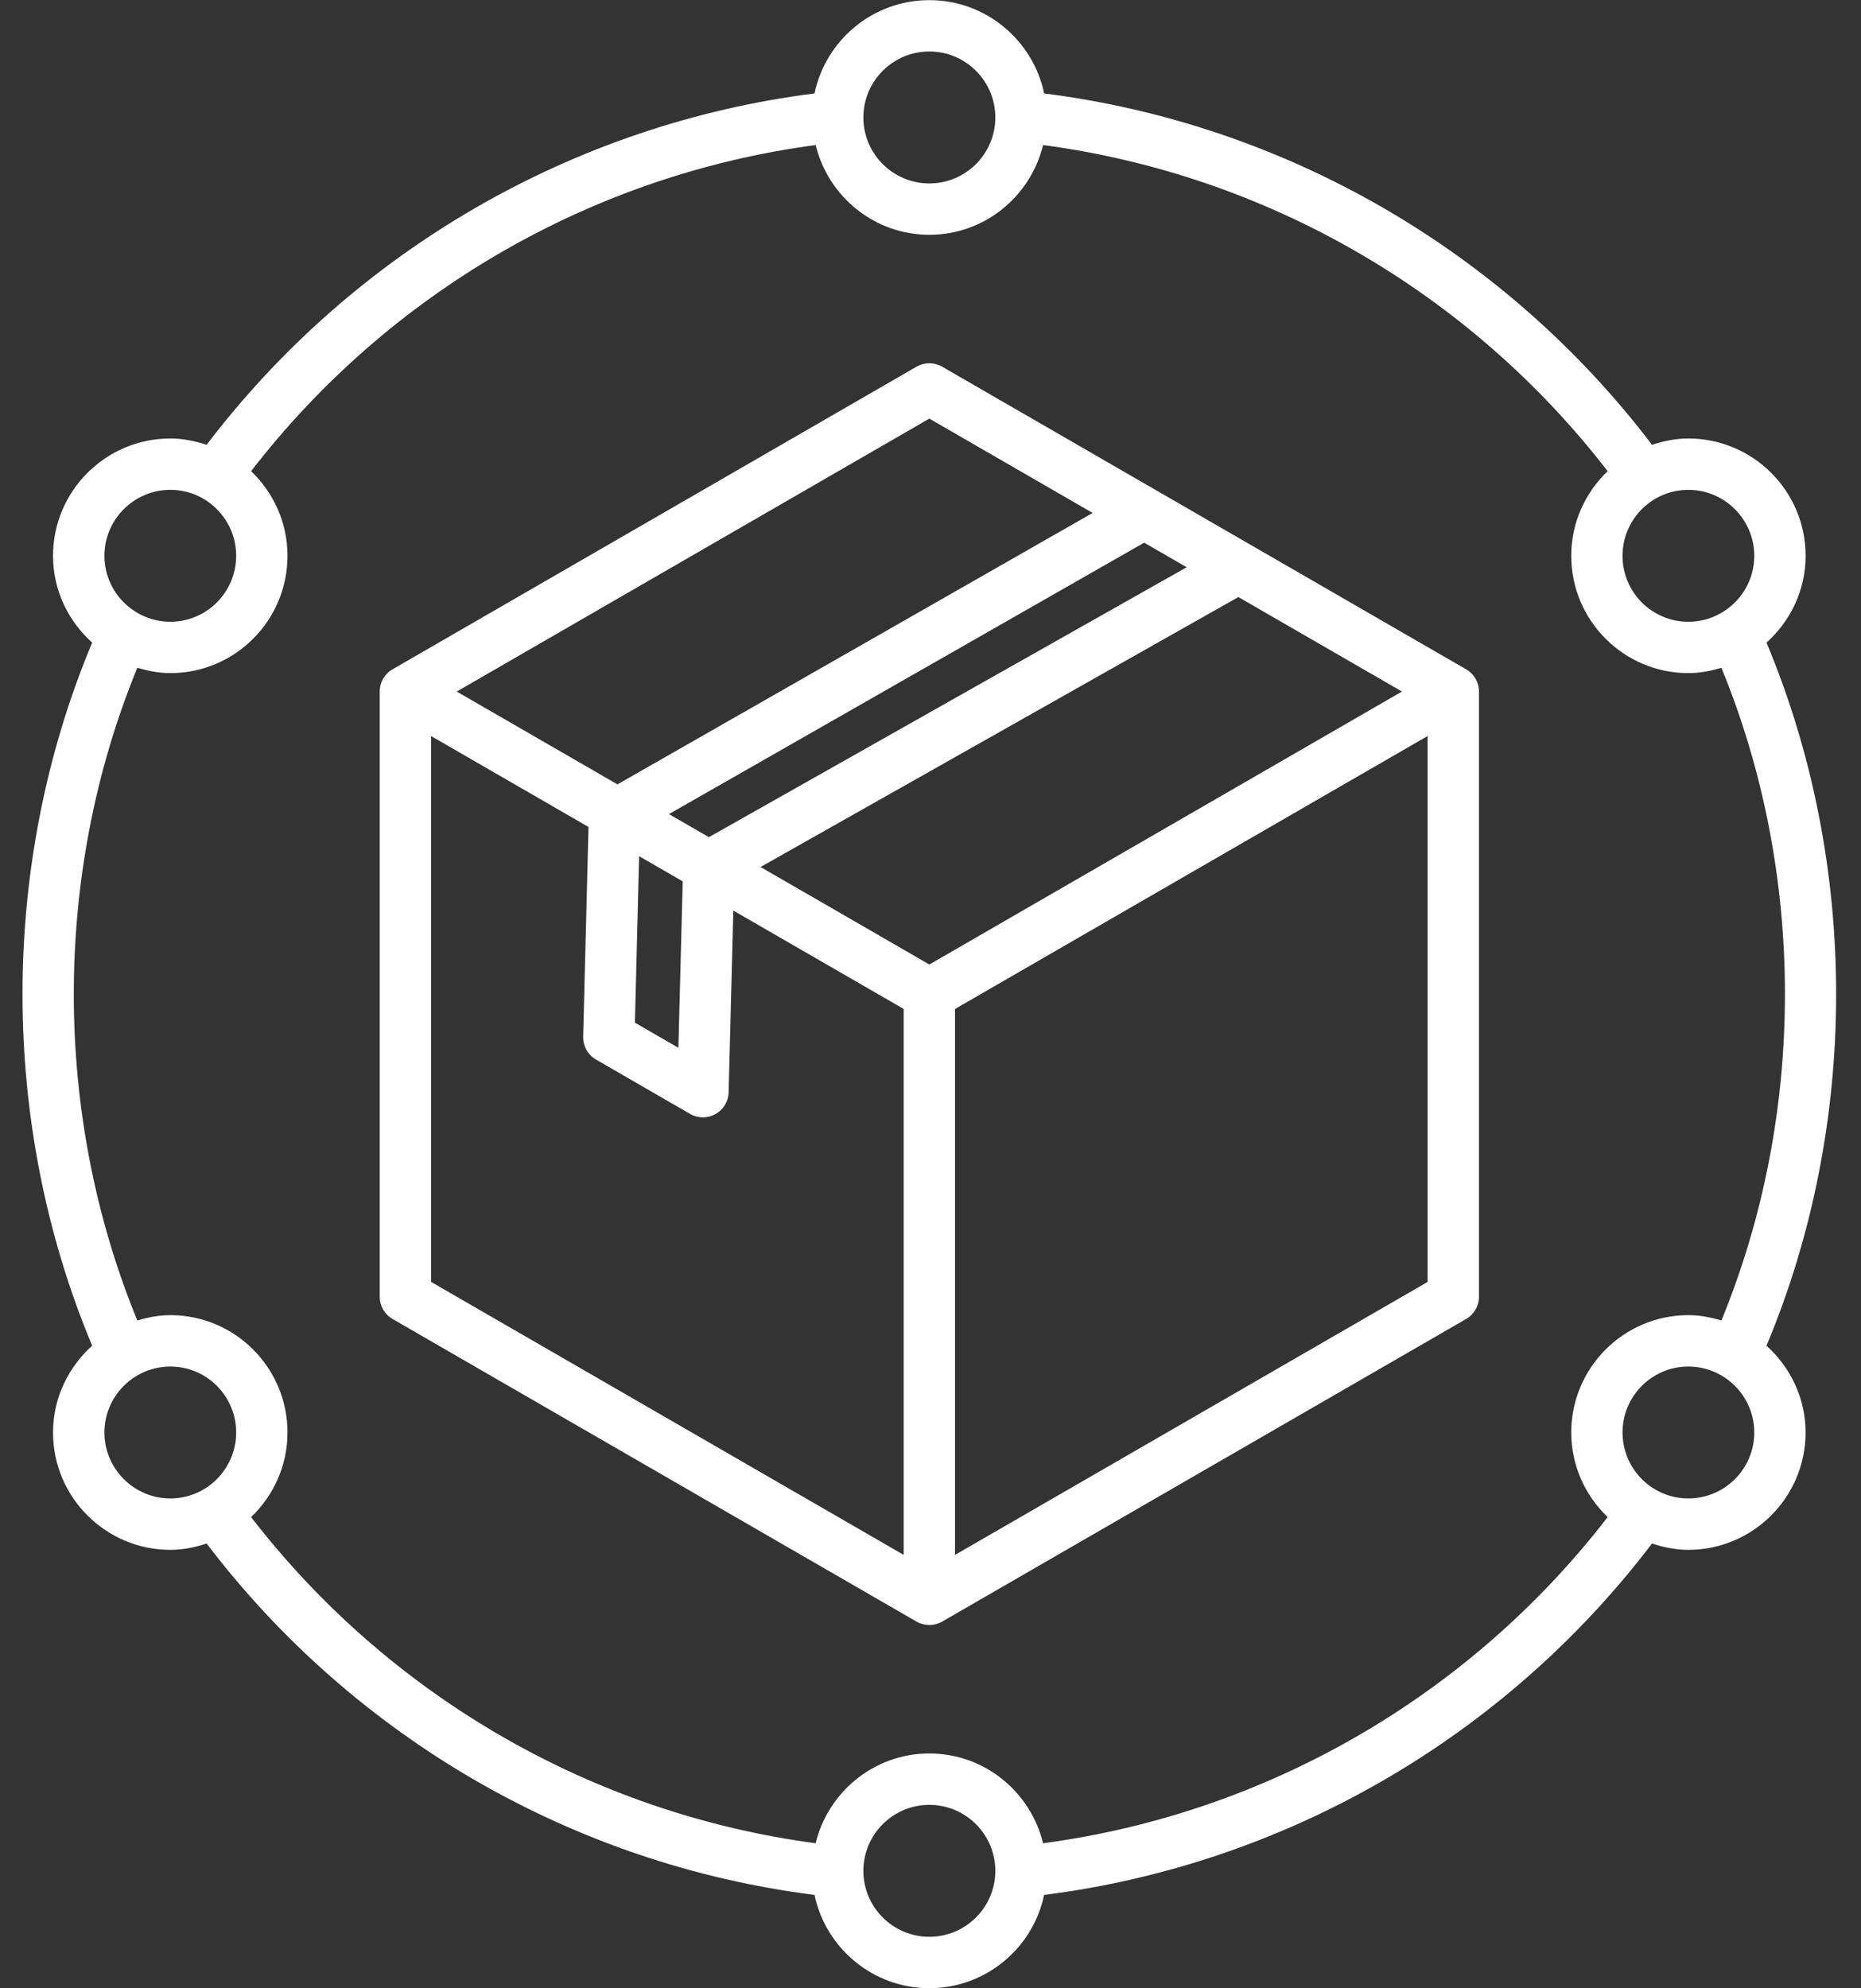 <?xml version="1.0" encoding="UTF-8" standalone="no"?><svg xmlns="http://www.w3.org/2000/svg" xmlns:xlink="http://www.w3.org/1999/xlink" fill="#ffffff" height="86.2" preserveAspectRatio="xMidYMid meet" version="1" viewBox="7.7 4.9 80.7 86.2" width="80.7" zoomAndPan="magnify"><rect x="7.7" y="4.9" width="80.7" height="86.2" fill="#333333" stroke="none"/><g id="change1_1"><path d="M71.276,33.917l-22.72-13.119c-.344-.199-.77-.199-1.113,0l-22.72,13.119c-.345,.198-.557,.566-.557,.964v26.238c0,.397,.212,.766,.557,.964l22.72,13.119c.172,.1,.364,.149,.557,.149s.385-.05,.557-.149l22.72-13.119c.345-.198,.557-.566,.557-.964v-26.238c0-.397-.212-.766-.557-.964Zm-23.276,12.798l-7.32-4.227,20.721-11.703,7.094,4.096-20.494,11.834Zm-12.585-4.696l1.89,1.091-.187,7.217-1.886-1.09,.183-7.219Zm1.292-1.824l20.608-11.768,1.845,1.065-20.72,11.703-1.733-1.001Zm11.292-17.147l7.083,4.09-20.607,11.768-6.969-4.024,20.494-11.834Zm-21.606,13.762l6.827,3.942-.231,9.091c-.01,.407,.203,.788,.556,.992l4.08,2.358c.173,.1,.365,.149,.558,.149,.188,0,.375-.047,.544-.142,.343-.192,.559-.55,.569-.942l.204-7.881,7.387,4.265v23.668l-20.493-11.834v-23.668Zm22.72,35.501v-23.668l20.493-11.833v23.668l-20.493,11.834Zm35.189-9.07c4.027-9.612,4.027-20.868,0-30.48,1.034-.932,1.697-2.266,1.697-3.764,0-2.805-2.282-5.087-5.087-5.087-.552,0-1.075,.111-1.573,.275-6.399-8.412-15.916-13.913-26.36-15.234-.483-2.306-2.53-4.045-4.979-4.045s-4.496,1.738-4.979,4.045c-10.444,1.322-19.962,6.822-26.361,15.234-.498-.164-1.021-.275-1.573-.275-2.805,0-5.087,2.282-5.087,5.087,0,1.498,.663,2.832,1.697,3.764-4.027,9.612-4.027,20.868,0,30.48-1.034,.932-1.697,2.266-1.697,3.764,0,2.805,2.282,5.087,5.087,5.087,.552,0,1.075-.111,1.573-.275,6.4,8.413,15.917,13.914,26.361,15.235,.483,2.306,2.531,4.044,4.978,4.044s4.495-1.738,4.978-4.044c10.444-1.322,19.962-6.822,26.361-15.235,.498,.164,1.02,.275,1.572,.275,2.805,0,5.087-2.282,5.087-5.087,0-1.498-.663-2.832-1.697-3.764Zm-.53-34.244c0,1.576-1.283,2.859-2.86,2.859s-2.853-1.283-2.853-2.859,1.279-2.86,2.853-2.86,2.86,1.283,2.86,2.86ZM48,7.132c1.578,0,2.861,1.283,2.861,2.86s-1.283,2.86-2.861,2.86-2.861-1.283-2.861-2.86,1.283-2.86,2.861-2.86ZM15.088,26.136c1.573,0,2.853,1.283,2.853,2.86s-1.279,2.859-2.853,2.859-2.86-1.283-2.86-2.859,1.283-2.86,2.86-2.86Zm-2.86,40.868c0-1.576,1.283-2.859,2.86-2.859s2.853,1.283,2.853,2.859-1.279,2.86-2.853,2.86-2.86-1.283-2.86-2.86Zm35.772,21.864c-1.578,0-2.861-1.283-2.861-2.86s1.283-2.86,2.861-2.86,2.861,1.283,2.861,2.86-1.283,2.86-2.861,2.86Zm4.931-4.056c-.541-2.227-2.539-3.892-4.931-3.892s-4.39,1.665-4.931,3.892c-9.676-1.287-18.492-6.379-24.48-14.14,.968-.927,1.578-2.225,1.578-3.669,0-2.805-2.278-5.086-5.079-5.086-.501,0-.975,.095-1.433,.231-3.673-8.94-3.673-19.357,0-28.297,.458,.135,.932,.231,1.433,.231,2.801,0,5.079-2.281,5.079-5.086,0-1.444-.61-2.742-1.578-3.669,5.989-7.76,14.804-12.852,24.481-14.139,.542,2.227,2.539,3.891,4.931,3.891s4.389-1.664,4.931-3.891c9.676,1.287,18.492,6.379,24.481,14.139-.968,.927-1.578,2.225-1.578,3.669,0,2.805,2.278,5.086,5.079,5.086,.501,0,.975-.095,1.433-.231,3.673,8.94,3.673,19.357,0,28.297-.458-.135-.932-.231-1.433-.231-2.801,0-5.079,2.281-5.079,5.086,0,1.444,.61,2.742,1.579,3.669-5.989,7.761-14.804,12.852-24.481,14.14Zm27.981-14.948c-1.573,0-2.853-1.283-2.853-2.86s1.279-2.859,2.853-2.859,2.86,1.283,2.86,2.859-1.283,2.86-2.86,2.86Z"/></g></svg>